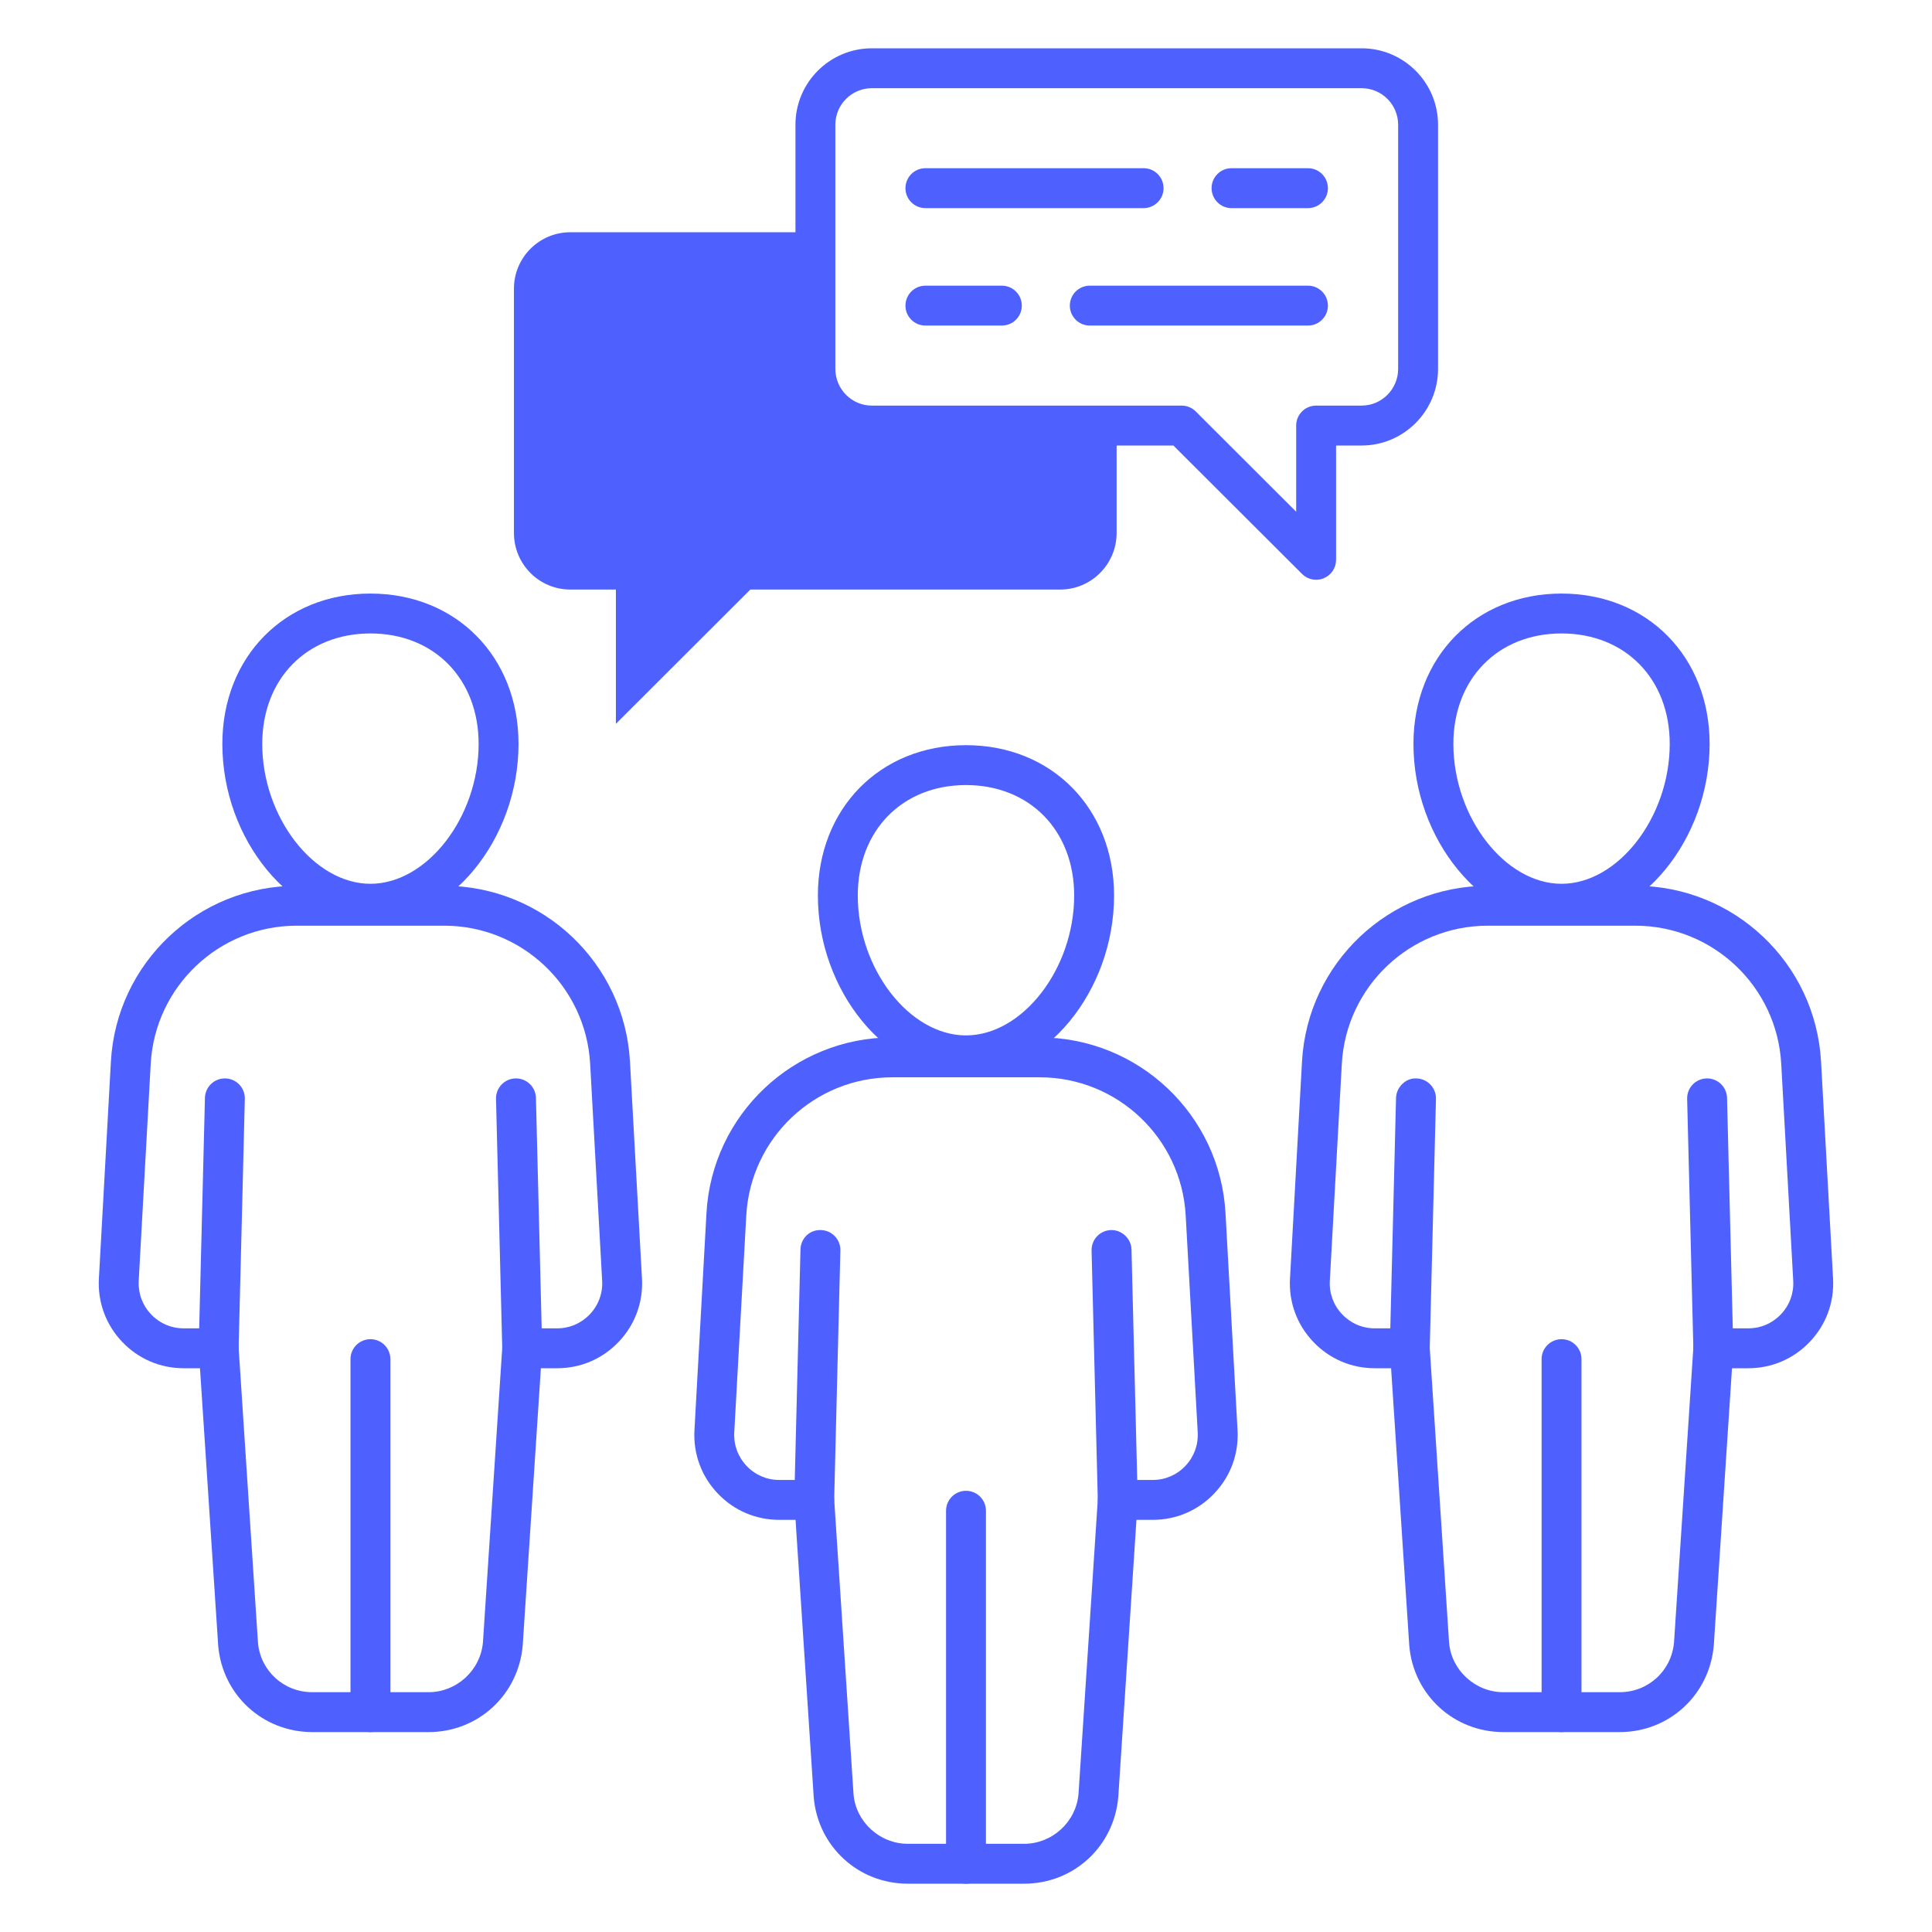 <svg width="80" height="80" viewBox="0 0 80 80" fill="none" xmlns="http://www.w3.org/2000/svg">
<path d="M46.237 17.622V22.066C46.237 23.363 45.188 24.412 43.9 24.412H31.07L25.503 29.971V24.412H23.619C22.322 24.412 21.281 23.363 21.281 22.066V11.954C21.281 10.666 22.322 9.617 23.619 9.617H33.763V15.275C33.763 16.572 34.812 17.622 36.101 17.622H46.237Z" fill="#4E61FF"/>
<path d="M54.498 24.007C54.283 24.007 54.072 23.923 53.914 23.765L48.588 18.448H36.102C34.356 18.448 32.938 17.024 32.938 15.275V5.164C32.938 3.419 34.356 2 36.102 2H56.382C58.127 2 59.546 3.419 59.546 5.164V15.275C59.546 17.024 58.127 18.448 56.382 18.448H55.324V23.181C55.324 23.515 55.123 23.816 54.814 23.944C54.712 23.986 54.605 24.007 54.498 24.007ZM36.102 3.652C35.268 3.652 34.59 4.33 34.59 5.164V15.275C34.59 16.113 35.268 16.795 36.102 16.795H48.93C49.149 16.795 49.359 16.882 49.514 17.037L53.672 21.189V17.621C53.672 17.165 54.041 16.795 54.498 16.795H56.382C57.215 16.795 57.894 16.113 57.894 15.275V5.164C57.894 4.33 57.215 3.652 56.382 3.652H36.102Z" fill="#4E61FF"/>
<path d="M47.354 8.618H38.319C37.863 8.618 37.493 8.248 37.493 7.791C37.493 7.335 37.863 6.965 38.319 6.965H47.354C47.81 6.965 48.18 7.335 48.18 7.791C48.18 8.248 47.81 8.618 47.354 8.618Z" fill="#4E61FF"/>
<path d="M54.16 8.618H50.995C50.538 8.618 50.169 8.248 50.169 7.791C50.169 7.335 50.538 6.965 50.995 6.965H54.16C54.616 6.965 54.986 7.335 54.986 7.791C54.986 8.248 54.616 8.618 54.16 8.618Z" fill="#4E61FF"/>
<path d="M54.16 13.481H45.126C44.669 13.481 44.3 13.111 44.3 12.655C44.3 12.198 44.669 11.829 45.126 11.829H54.16C54.616 11.829 54.986 12.198 54.986 12.655C54.986 13.111 54.616 13.481 54.16 13.481Z" fill="#4E61FF"/>
<path d="M41.485 13.481H38.319C37.863 13.481 37.493 13.111 37.493 12.655C37.493 12.199 37.863 11.829 38.319 11.829H41.485C41.941 11.829 42.311 12.199 42.311 12.655C42.311 13.111 41.941 13.481 41.485 13.481Z" fill="#4E61FF"/>
<path d="M67.068 71.722H62.252C60.203 71.722 58.528 70.183 58.355 68.142L57.602 56.656H56.928C55.951 56.656 55.044 56.265 54.373 55.555C53.701 54.846 53.362 53.918 53.416 52.943L53.913 43.96C54.138 39.877 57.519 36.679 61.608 36.679H67.712C71.8 36.679 75.18 39.877 75.406 43.96L75.903 52.943C75.957 53.918 75.618 54.846 74.946 55.556C74.275 56.265 73.368 56.656 72.391 56.656H71.718L70.965 68.126C70.791 70.183 69.115 71.722 67.068 71.722ZM61.608 38.331C58.395 38.331 55.739 40.843 55.562 44.051L55.065 53.034C55.036 53.551 55.216 54.044 55.573 54.42C55.929 54.796 56.41 55.004 56.928 55.004H58.376C58.811 55.004 59.172 55.341 59.2 55.776L60.003 68.018C60.099 69.162 61.089 70.07 62.252 70.07H67.068C68.251 70.07 69.218 69.181 69.318 68.003L70.12 55.776C70.149 55.341 70.509 55.004 70.944 55.004H72.391C72.909 55.004 73.39 54.796 73.746 54.42C74.103 54.044 74.282 53.552 74.254 53.034L73.757 44.051C73.58 40.843 70.924 38.331 67.712 38.331H61.608Z" fill="#4E61FF"/>
<path d="M64.66 71.722C64.204 71.722 63.834 71.352 63.834 70.896V56.279C63.834 55.823 64.204 55.453 64.66 55.453C65.117 55.453 65.486 55.823 65.486 56.279V70.896C65.486 71.352 65.117 71.722 64.66 71.722Z" fill="#4E61FF"/>
<path d="M64.66 38.248C61.394 38.248 58.528 34.769 58.528 30.803C58.528 27.196 61.107 24.578 64.66 24.578C68.213 24.578 70.792 27.196 70.792 30.803C70.792 34.769 67.927 38.248 64.66 38.248ZM64.66 26.23C62.022 26.23 60.181 28.11 60.181 30.803C60.181 33.835 62.316 36.596 64.66 36.596C67.005 36.596 69.14 33.835 69.14 30.803C69.14 28.11 67.298 26.23 64.66 26.23Z" fill="#4E61FF"/>
<path d="M58.376 56.656C58.37 56.656 58.362 56.656 58.356 56.655C57.899 56.644 57.539 56.265 57.55 55.809L57.807 45.461C57.819 45.005 58.228 44.626 58.654 44.655C59.11 44.667 59.471 45.045 59.46 45.502L59.202 55.85C59.191 56.299 58.823 56.656 58.376 56.656Z" fill="#4E61FF"/>
<path d="M70.945 56.656C70.498 56.656 70.13 56.299 70.119 55.85L69.861 45.501C69.849 45.045 70.21 44.666 70.666 44.655C70.673 44.655 70.68 44.655 70.687 44.655C71.134 44.655 71.501 45.011 71.513 45.46L71.771 55.809C71.782 56.265 71.422 56.644 70.966 56.655C70.959 56.656 70.951 56.656 70.945 56.656Z" fill="#4E61FF"/>
<path d="M42.408 78H37.592C35.543 78 33.868 76.461 33.695 74.421L32.942 62.934H32.268C31.292 62.934 30.384 62.544 29.713 61.834C29.042 61.125 28.701 60.197 28.756 59.222L29.253 50.238C29.478 46.155 32.859 42.957 36.948 42.957H43.052C47.141 42.957 50.521 46.155 50.746 50.238L51.244 59.222C51.298 60.197 50.958 61.125 50.286 61.834C49.615 62.544 48.708 62.934 47.731 62.934H47.058L46.306 74.405C46.132 76.461 44.456 78 42.408 78ZM36.948 44.609C33.736 44.609 31.08 47.122 30.902 50.329L30.404 59.313C30.376 59.83 30.557 60.322 30.914 60.699C31.269 61.075 31.75 61.282 32.268 61.282H33.715C34.151 61.282 34.512 61.619 34.54 62.054L35.343 74.297C35.439 75.44 36.428 76.348 37.592 76.348H42.408C43.571 76.348 44.56 75.44 44.659 74.281L45.46 62.054C45.488 61.619 45.849 61.282 46.284 61.282H47.731C48.249 61.282 48.73 61.075 49.086 60.699C49.442 60.322 49.623 59.83 49.595 59.313L49.097 50.329C48.92 47.122 46.264 44.609 43.052 44.609H36.948Z" fill="#4E61FF"/>
<path d="M40 78C39.543 78 39.174 77.63 39.174 77.174V62.557C39.174 62.101 39.543 61.731 40 61.731C40.456 61.731 40.826 62.101 40.826 62.557V77.174C40.826 77.63 40.456 78 40 78Z" fill="#4E61FF"/>
<path d="M39.999 44.526C36.733 44.526 33.867 41.047 33.867 37.081C33.867 33.474 36.446 30.856 39.999 30.856C43.552 30.856 46.131 33.474 46.131 37.081C46.131 41.047 43.266 44.526 39.999 44.526ZM39.999 32.508C37.361 32.508 35.519 34.389 35.519 37.081C35.519 40.113 37.655 42.874 39.999 42.874C42.343 42.874 44.479 40.113 44.479 37.081C44.479 34.389 42.637 32.508 39.999 32.508Z" fill="#4E61FF"/>
<path d="M33.715 62.934C33.709 62.934 33.701 62.934 33.695 62.934C33.238 62.922 32.878 62.544 32.889 62.087L33.146 51.739C33.158 51.283 33.518 50.917 33.992 50.934C34.449 50.945 34.81 51.324 34.798 51.78L34.541 62.129C34.53 62.578 34.162 62.934 33.715 62.934Z" fill="#4E61FF"/>
<path d="M46.284 62.934C45.837 62.934 45.469 62.578 45.458 62.129L45.2 51.781C45.189 51.324 45.55 50.946 46.006 50.934C46.446 50.923 46.841 51.284 46.853 51.739L47.11 62.088C47.121 62.544 46.761 62.923 46.304 62.934C46.298 62.934 46.29 62.934 46.284 62.934Z" fill="#4E61FF"/>
<path d="M17.747 71.722H12.931C10.883 71.722 9.208 70.183 9.035 68.142L8.281 56.656H7.607C6.631 56.656 5.723 56.265 5.052 55.556C4.381 54.846 4.041 53.918 4.095 52.943L4.592 43.96C4.817 39.877 8.198 36.679 12.287 36.679H18.391C22.48 36.679 25.86 39.877 26.086 43.96L26.583 52.943C26.637 53.918 26.297 54.846 25.626 55.555C24.955 56.265 24.047 56.656 23.07 56.656H22.397L21.645 68.126C21.471 70.183 19.795 71.722 17.747 71.722ZM12.287 38.331C9.075 38.331 6.419 40.843 6.241 44.051L5.744 53.034C5.716 53.552 5.896 54.044 6.253 54.42C6.608 54.796 7.089 55.004 7.607 55.004H9.054C9.49 55.004 9.85 55.341 9.879 55.776L10.682 68.018C10.781 69.181 11.748 70.07 12.931 70.07H17.747C18.91 70.07 19.899 69.162 19.998 68.003L20.799 55.776C20.827 55.341 21.188 55.004 21.623 55.004H23.07C23.588 55.004 24.07 54.796 24.426 54.42C24.782 54.044 24.962 53.551 24.934 53.034L24.437 44.051C24.259 40.843 21.604 38.331 18.391 38.331H12.287Z" fill="#4E61FF"/>
<path d="M15.339 71.722C14.882 71.722 14.513 71.352 14.513 70.896V56.279C14.513 55.823 14.882 55.453 15.339 55.453C15.795 55.453 16.165 55.823 16.165 56.279V70.896C16.165 71.352 15.795 71.722 15.339 71.722Z" fill="#4E61FF"/>
<path d="M15.339 38.248C12.072 38.248 9.207 34.769 9.207 30.803C9.207 27.196 11.786 24.578 15.339 24.578C18.892 24.578 21.471 27.196 21.471 30.803C21.471 34.769 18.605 38.248 15.339 38.248ZM15.339 26.23C12.701 26.23 10.859 28.11 10.859 30.803C10.859 33.835 12.995 36.596 15.339 36.596C17.683 36.596 19.819 33.835 19.819 30.803C19.819 28.11 17.977 26.23 15.339 26.23Z" fill="#4E61FF"/>
<path d="M9.054 56.656C9.047 56.656 9.04 56.656 9.033 56.655C8.577 56.644 8.216 56.265 8.228 55.809L8.486 45.46C8.497 45.011 8.865 44.655 9.312 44.655C9.318 44.655 9.326 44.655 9.333 44.655C9.789 44.666 10.149 45.045 10.138 45.501L9.88 55.85C9.869 56.299 9.501 56.656 9.054 56.656Z" fill="#4E61FF"/>
<path d="M21.624 56.656C21.177 56.656 20.809 56.299 20.797 55.85L20.539 45.501C20.528 45.045 20.889 44.666 21.344 44.655C21.352 44.655 21.359 44.655 21.365 44.655C21.812 44.655 22.18 45.011 22.192 45.46L22.45 55.809C22.461 56.265 22.1 56.644 21.645 56.655C21.637 56.656 21.63 56.656 21.624 56.656Z" fill="#4E61FF"/>
</svg>
